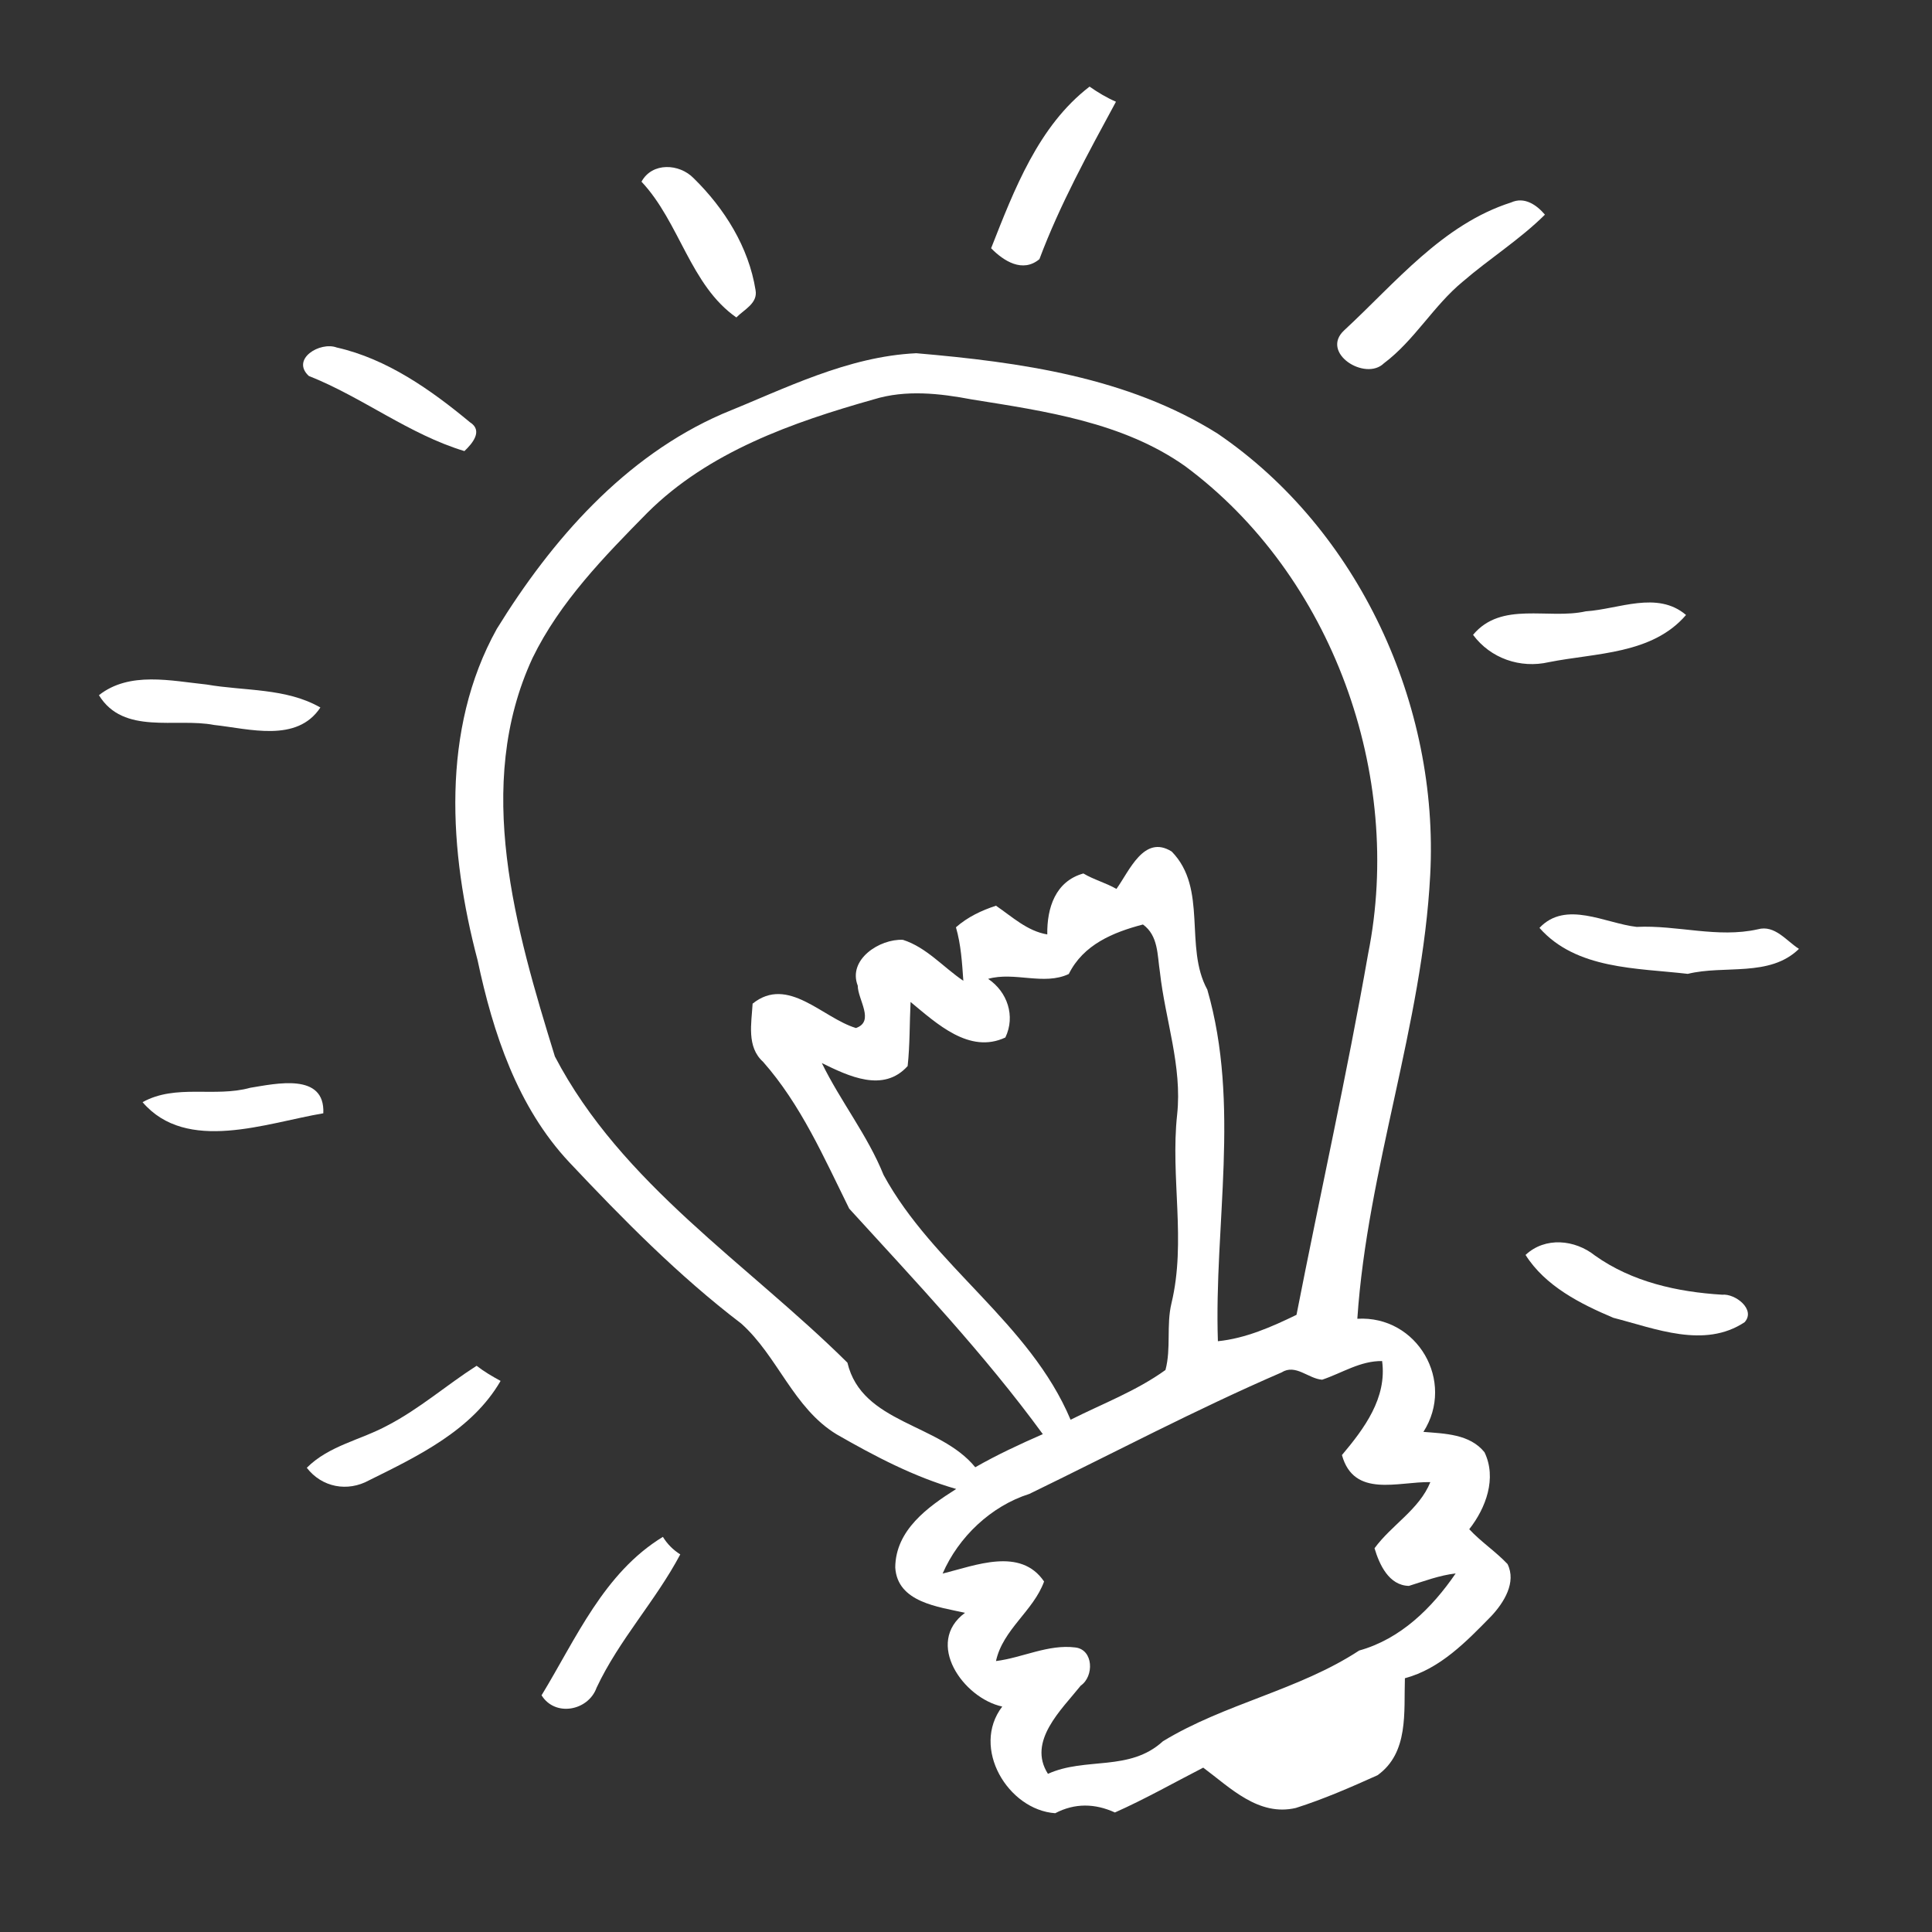 <svg version="1.2" xmlns="http://www.w3.org/2000/svg" viewBox="0 0 290 290" width="500" height="500">
	<rect x="0" y="0" width="290" height="290" fill="#333333" stroke="none"/>
	<style>
		.s0 { fill: #ffffff } 
	</style>
	<g>
		<path class="s0" d="m148.77 37.26c3.45-8.75 7.1-18.38 14.78-24.26 1.25 0.88 2.56 1.66 3.96 2.27-4.17 7.71-8.41 15.42-11.49 23.63-2.51 2.1-5.37 0.29-7.25-1.64z"/>
		<path class="s0" d="m96.29 27.27c1.61-2.95 5.68-2.73 7.83-0.52 4.62 4.53 8.26 10.33 9.29 16.79 0.37 1.99-1.72 2.92-2.88 4.11-6.92-4.83-8.5-14.27-14.24-20.38z"/>
		<path class="s0" d="m201.79 49.56c7.68-7.1 14.72-15.87 25.03-19.17 2-0.91 3.83 0.36 5.08 1.83-3.78 3.75-8.31 6.58-12.33 10.05-4.41 3.63-7.25 8.82-11.84 12.26-2.79 2.75-9.65-1.58-5.94-4.97z"/>
		<path class="s0" d="m46.35 56.43c-2.72-2.53 1.68-5.2 4.19-4.27 7.54 1.7 14.13 6.35 20 11.22 2.02 1.27 0.35 3.21-0.83 4.33-8.35-2.53-15.29-8.08-23.36-11.28z"/>
		<g>
			<path class="s0" d="m108.4 62.14c9.42-3.81 18.8-8.63 29.14-9.12 15.55 1.34 31.72 3.58 45.22 12.06 21.23 14.45 33.27 40.77 31.92 66.24-1.17 22.54-9.43 44.13-10.94 66.63 9.01-0.52 14.75 9.41 9.92 16.98 3.2 0.26 6.97 0.32 9.17 3.06 1.87 3.89 0.22 8.35-2.29 11.55 1.76 1.9 3.95 3.33 5.74 5.22 1.38 2.76-0.55 5.81-2.43 7.82-3.73 3.81-7.65 7.9-12.97 9.33-0.17 5.07 0.61 11.17-4.11 14.56-4 1.8-8.07 3.58-12.26 4.91-5.59 1.31-9.84-3.03-13.9-6.05-4.41 2.26-8.73 4.72-13.26 6.73-2.99-1.37-6.02-1.43-8.96 0.11-7.08-0.49-12.69-9.81-7.95-16.01-5.85-1.26-11.7-9.56-5.59-14.07-4-0.91-10.15-1.56-10.47-6.81 0.05-5.61 4.88-9.08 9.15-11.78-6.34-1.82-12.23-4.92-17.93-8.19-6.52-3.95-8.86-11.76-14.35-16.65-9.4-7.17-17.71-15.61-25.8-24.2-7.78-8.3-11.45-19.41-13.76-30.32-4.29-16.23-5.54-34.59 2.88-49.74 8.25-13.37 19.16-25.86 33.83-32.26zm22.78-2.2c-12.22 3.45-24.81 7.87-34 17.02-6.49 6.59-13.15 13.4-17.24 21.8-8.88 19.15-2.53 40.77 3.35 59.82 10.01 19.17 28.93 31.11 43.91 45.96 2.17 9.17 13.81 9.09 19.19 15.7 3.27-1.87 6.69-3.46 10.14-4.97-8.8-12.05-19.04-22.86-29.06-33.85-3.78-7.63-7.23-15.58-12.94-22.05-2.48-2.23-1.73-5.78-1.56-8.72 5.3-4.26 10.5 2.15 15.51 3.66 2.87-1 0.28-4.26 0.27-6.36-1.53-3.94 3.31-7.05 6.78-6.88 3.54 1.13 6.05 4.11 9.07 6.15-0.19-2.7-0.35-5.42-1.11-8.03 1.75-1.54 3.81-2.52 6.01-3.24 2.42 1.65 4.71 3.82 7.7 4.31-0.06-3.98 1.22-7.98 5.42-9.15 1.57 0.94 3.37 1.4 4.96 2.32 1.94-2.68 4.13-8.23 8.3-5.61 5.45 5.57 1.83 14.32 5.34 20.72 5 17.3 1 35.33 1.59 52.78 4.16-0.42 8.07-2.15 11.8-3.96 3.53-18.05 7.56-36.02 10.75-54.19 5.38-26.83-5.35-56.8-27.47-73.2-9.32-6.59-21-8.25-32-10.01-4.84-0.92-9.92-1.49-14.71-0.02zm29.25 86.26c-3.75 1.77-8.15-0.39-12.11 0.73 2.89 1.94 4.13 5.58 2.59 8.8-5.41 2.54-10.34-2.13-14.23-5.33-0.16 3.21-0.09 6.43-0.44 9.62-3.65 4.05-8.87 1.51-12.88-0.45 2.81 5.76 6.86 10.82 9.27 16.8 7.44 13.66 21.94 22.18 28.07 36.74 4.78-2.41 9.88-4.32 14.24-7.47 0.87-3.25 0.11-6.73 0.9-10.01 2.24-9.3-0.17-18.89 0.85-28.3 0.79-7.27-1.79-14.26-2.58-21.4-0.4-2.55-0.22-5.48-2.55-7.16-4.5 1.18-8.94 3.02-11.13 7.43zm38.03 60.9c-2.09-0.15-3.98-2.43-6.1-1.09-12.86 5.56-25.26 12.12-37.85 18.23-5.75 1.82-10.64 6.47-13.02 11.96 4.9-1.21 11.69-4.02 15.23 1.19-1.6 4.42-6.18 7.18-7.22 11.94 3.99-0.5 7.83-2.55 11.91-2.04 2.74 0.32 2.83 4.34 0.82 5.72-2.87 3.6-8.06 8.36-4.93 13.25 5.66-2.57 12.23-0.28 17.26-4.89 9.31-5.67 20.32-7.64 29.46-13.62 6.21-1.73 10.92-6.37 14.48-11.57-2.43 0.28-4.71 1.15-7.02 1.87-3-0.07-4.42-3.18-5.16-5.65 2.57-3.52 6.71-5.8 8.38-9.93-4.84-0.09-11.47 2.43-13.27-4.06 3.35-3.98 6.78-8.57 6.03-14.11-3.27-0.05-6.01 1.8-9 2.8z"/>
		</g>
		<path class="s0" d="m238.04 91.76c4.96-0.32 10.71-3.13 15.04 0.55-5.09 5.93-13.53 5.68-20.58 7.08-4.3 0.99-8.77-0.56-11.39-4.1 4.25-5.1 11.29-2.26 16.93-3.53z"/>
		<path class="s0" d="m14.85 104.35c4.59-3.62 10.84-2.15 16.17-1.6 5.69 0.99 11.92 0.49 17.07 3.45-3.52 5.33-10.67 3.19-15.95 2.62-5.76-1.12-13.6 1.56-17.29-4.47z"/>
		<path class="s0" d="m231.08 139.28c3.94-4.19 9.87-0.68 14.59-0.15 6.1-0.3 12.14 1.72 18.19 0.36 2.54-0.7 4.27 1.73 6.17 2.94-4.4 4.3-11.18 2.39-16.69 3.75-7.62-0.89-16.73-0.64-22.26-6.9z"/>
		<path class="s0" d="m37.56 163.28c3.85-0.62 11.25-2.32 10.97 3.83-8.56 1.44-20.51 6.05-27.13-1.67 5.02-2.78 10.81-0.67 16.16-2.16z"/>
		<path class="s0" d="m228.99 188.37c2.95-2.76 7.41-2.31 10.43 0.1 5.57 3.96 12.36 5.46 19.08 5.87 1.97-0.2 5.09 2.23 3.37 4.13-6.05 4-13.37 0.96-19.69-0.66-4.96-2.09-10.24-4.77-13.19-9.44z"/>
		<path class="s0" d="m58.16 213.97c4.79-2.48 8.86-6.07 13.38-8.96 1.12 0.87 2.35 1.59 3.6 2.27-4.27 7.38-12.37 11.27-19.72 14.91-3.26 1.8-7.1 1.07-9.37-1.87 3.33-3.34 8.1-4.17 12.11-6.35z"/>
		<path class="s0" d="m81.29 254.47c5.19-8.52 9.34-18.37 18.21-23.78q1 1.62 2.61 2.63c-3.69 6.97-9.19 12.82-12.56 20.01-1.25 3.48-6.23 4.42-8.26 1.14z"/>
	</g>
</svg>